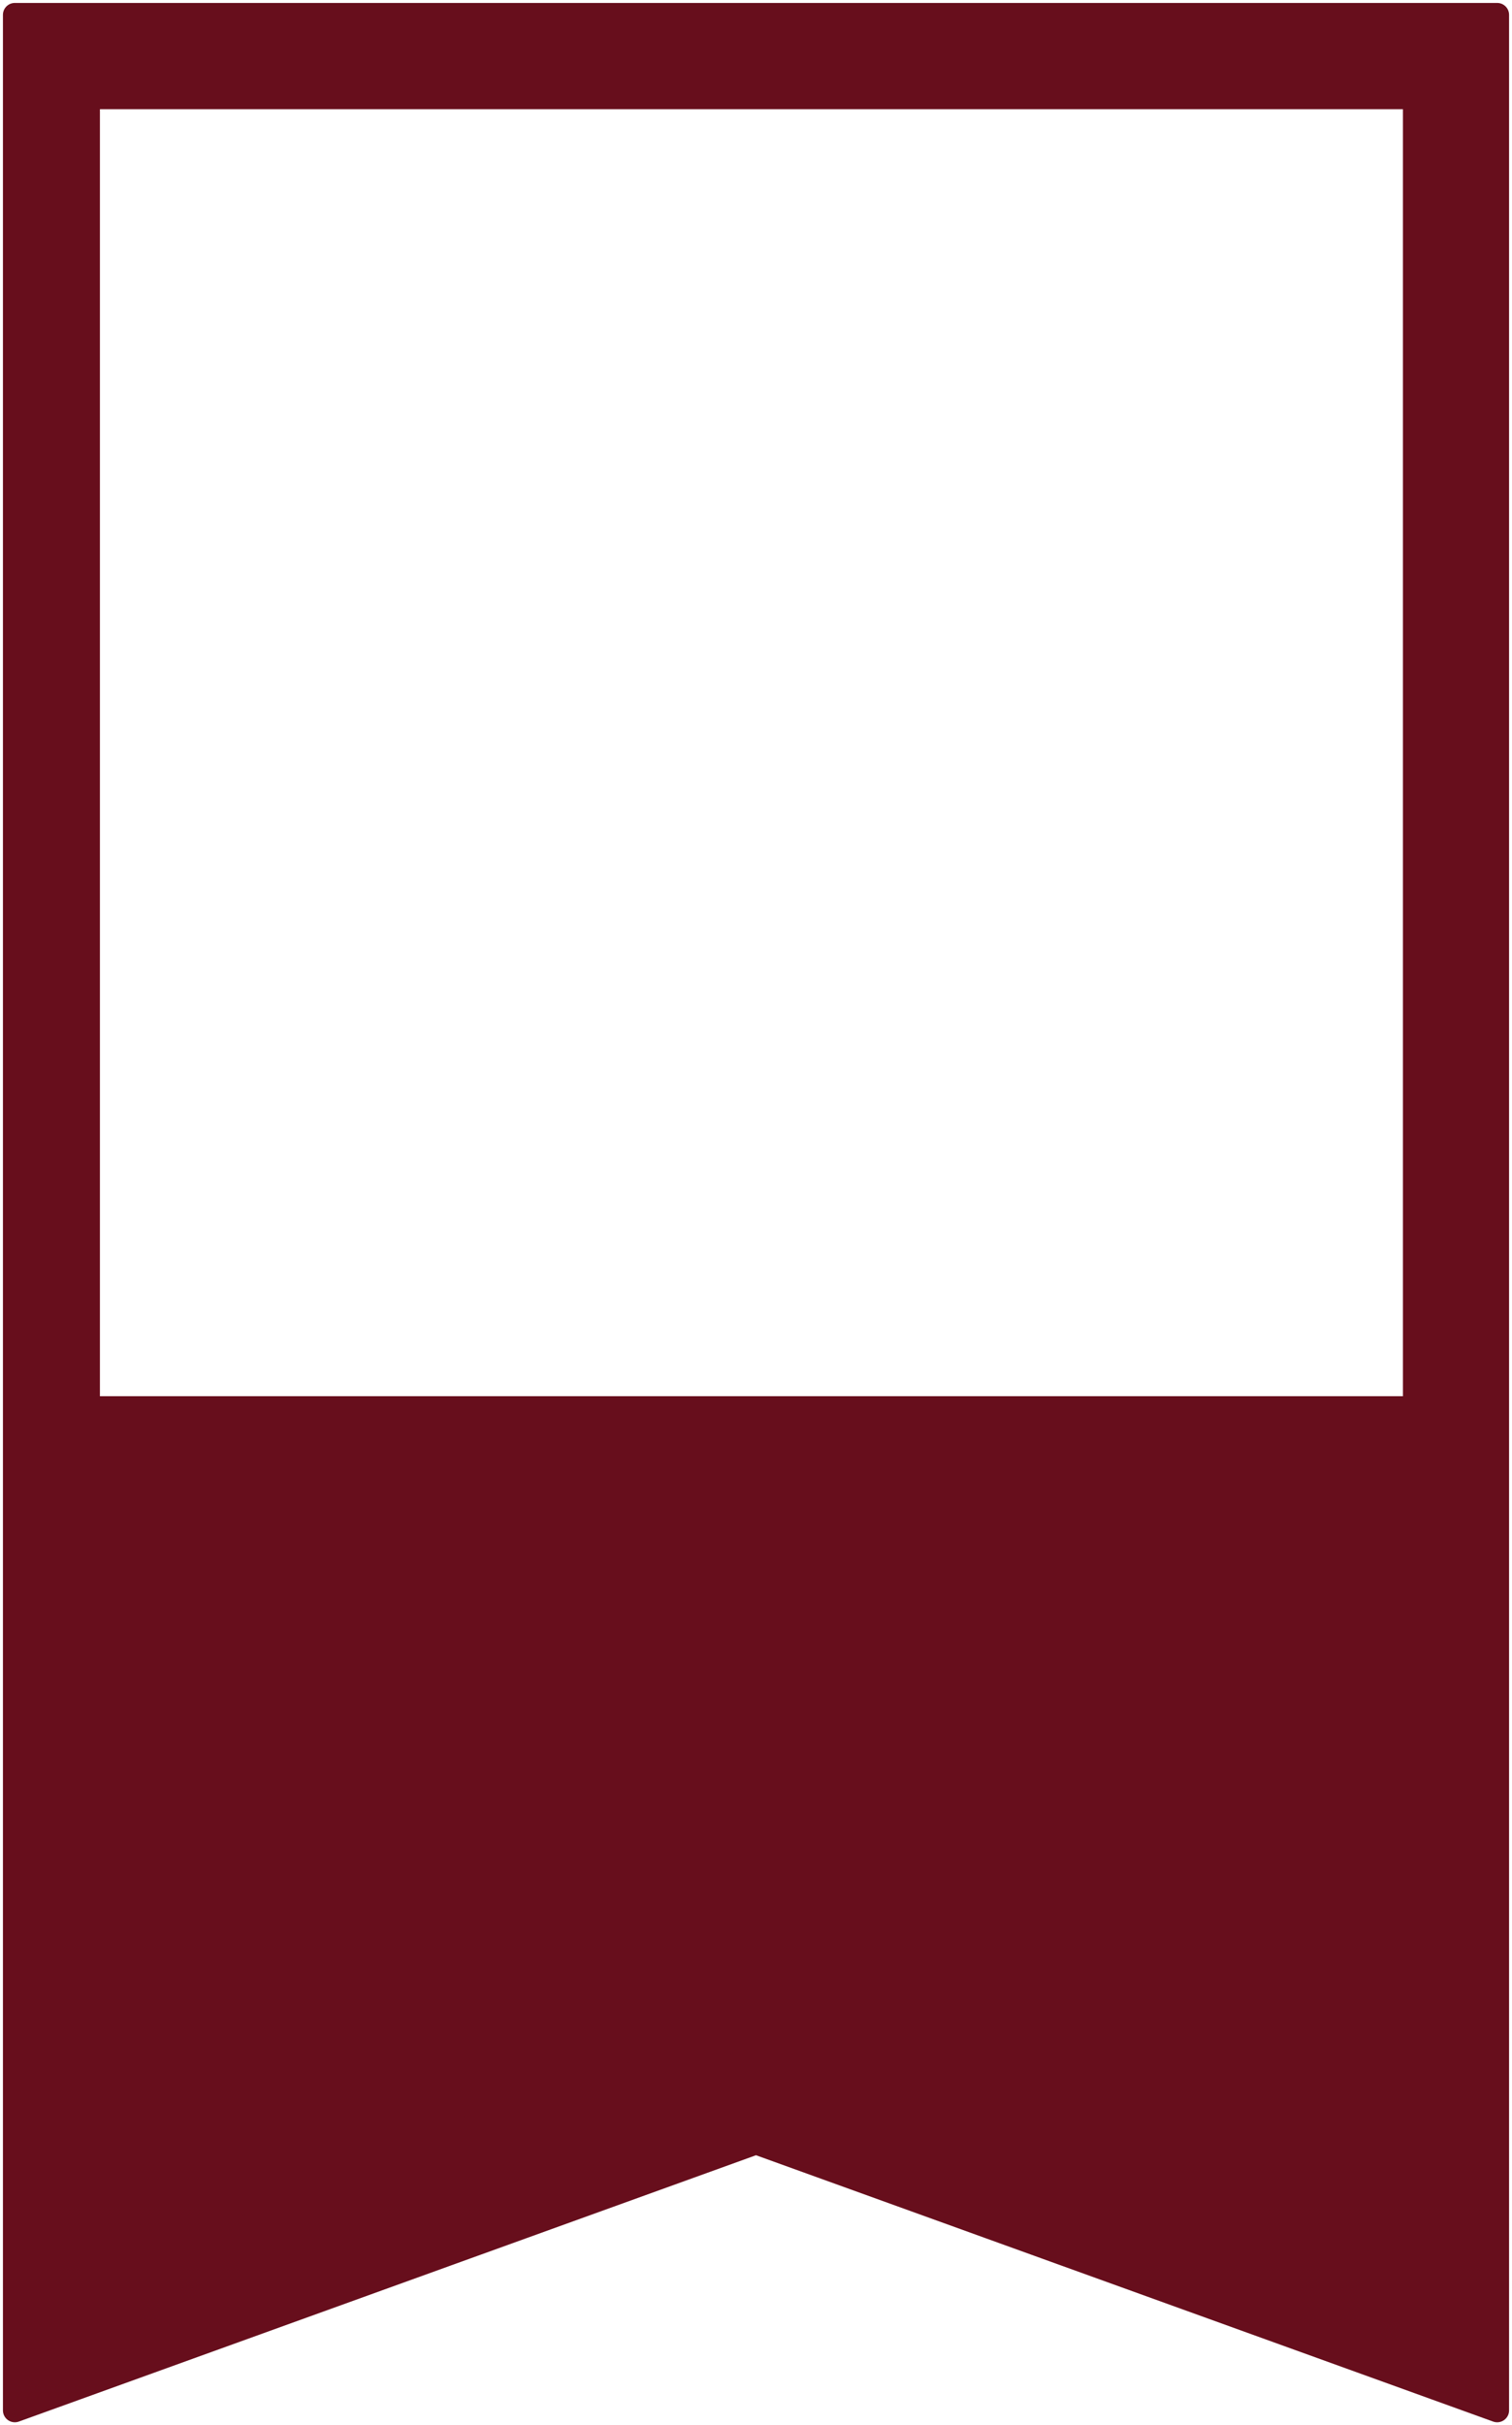 <?xml version="1.0" encoding="UTF-8"?> <svg xmlns="http://www.w3.org/2000/svg" width="204" height="327" viewBox="0 0 204 327" fill="none"> <path fill-rule="evenodd" clip-rule="evenodd" d="M2 2H202V325L102 288.891L2 325V2ZM11.877 13.123H190.889V189.859V197.275V262.937V270.352V303.989L102 274.06L11.877 303.989V270.352V262.937V197.275V189.859V13.123Z" fill="#670E1C"></path> <path d="M102 274.06L190.889 303.989V270.352V262.937V197.275V189.859H11.877V197.275V262.937V270.352V303.989L102 274.06Z" fill="#670E1C"></path> <path d="M11.877 189.859V13.123H190.889V189.859M11.877 189.859H190.889M11.877 189.859V197.275V262.937V270.352V303.989L102 274.06L190.889 303.989V270.352V262.937V197.275V189.859M2 2H202V325L102 288.891L2 325V2Z" stroke="#670E1C" stroke-width="3.21" stroke-linejoin="round"></path> </svg> 